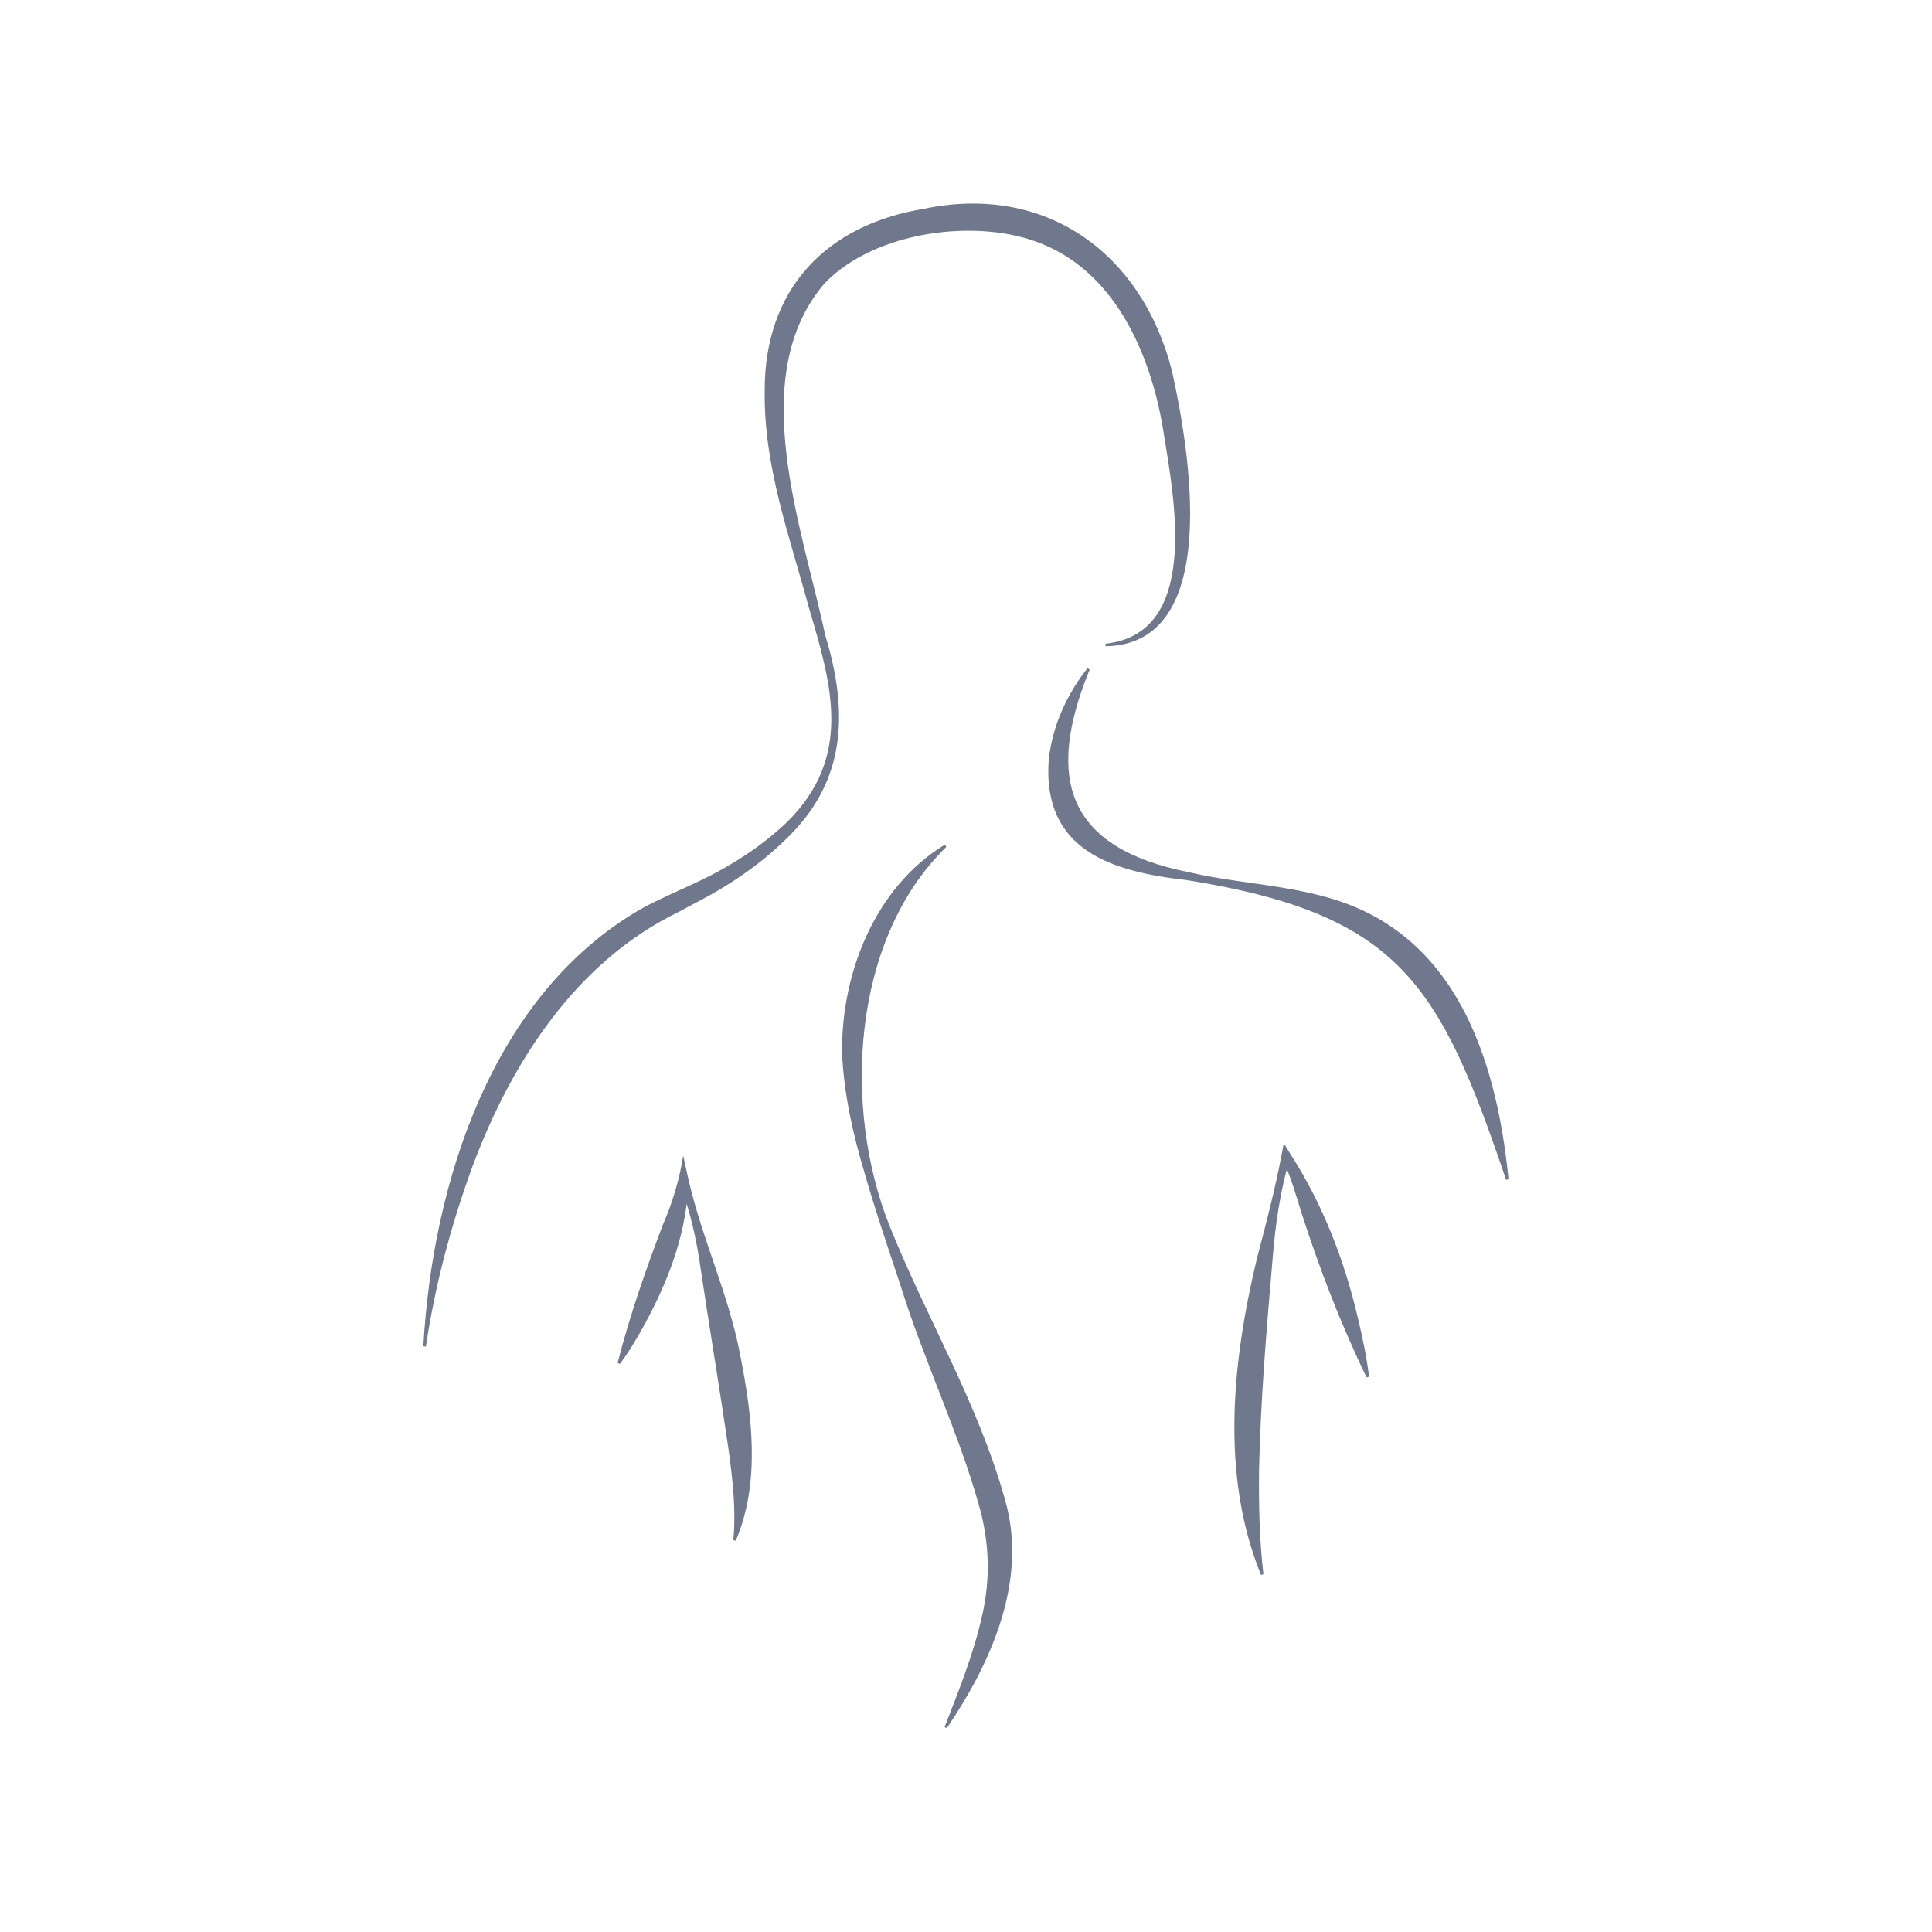 <?xml version="1.0" encoding="utf-8"?>
<!-- Generator: Adobe Illustrator 27.5.0, SVG Export Plug-In . SVG Version: 6.00 Build 0)  -->
<svg version="1.1" id="Ebene_1" xmlns="http://www.w3.org/2000/svg" xmlns:xlink="http://www.w3.org/1999/xlink" x="0px" y="0px"
	 viewBox="0 0 160 160" style="enable-background:new 0 0 160 160;" xml:space="preserve">
<style type="text/css">
	.st0{fill:#6F788C;}
</style>
<g>
	<path class="st0" d="M35.06,111.5c0.75-13.5,5.68-29.14,18.07-36.25c1.31-0.73,3.33-1.59,4.71-2.25c2.66-1.26,5.21-2.89,7.34-4.92
		c5.45-5.39,3.73-11.31,1.79-17.82c-1.59-5.89-3.73-11.65-3.64-17.89c-0.03-8.36,5.01-13.72,13.14-15.07
		c10.14-2.13,18.1,3.65,20.59,13.43c1.37,6.2,4.31,22.63-5.5,22.79c0,0-0.01-0.21-0.01-0.21c7.76-0.84,5.75-11.72,4.87-17.13
		c-0.93-6.33-3.79-13.37-10.03-15.94c-5.38-2.27-14.01-1.1-18.13,3.26c-6.57,7.72-1.8,20.22,0.08,29.09
		c1.77,5.8,1.88,11.41-2.49,16.13c-2.1,2.25-4.65,4.1-7.34,5.57c0,0-2.32,1.24-2.32,1.24c-8.48,4.11-13.85,12.45-17.06,21.07
		c-1.77,4.83-3.1,9.82-3.86,14.92C35.27,111.51,35.06,111.5,35.06,111.5L35.06,111.5z"/>
	<path class="st0" d="M90.24,55.45c-3.72,9.1-1.86,14.76,8.19,16.78c5.3,1.24,10.96,1.02,15.83,3.91
		c7.46,4.36,9.87,13.49,10.67,21.53c0,0-0.2,0.04-0.2,0.04c-5.51-16.23-8.78-21.99-26.43-24.82c-6.19-0.69-12-2.45-11.45-9.96
		c0.3-2.81,1.49-5.41,3.21-7.59C90.06,55.34,90.24,55.45,90.24,55.45L90.24,55.45z"/>
	<path class="st0" d="M78.37,70.14c-7.86,7.66-8.6,21.59-4.7,31.38c3.06,7.64,7.31,14.64,9.55,22.64
		c1.95,6.69-1.13,13.53-4.81,18.96c0,0-0.18-0.1-0.18-0.1c1.19-3.05,2.4-6.08,3.09-9.16c0.72-3.06,0.62-6.17-0.24-9.17
		c-1.68-6.05-4.59-12.05-6.52-18.29c-1.03-3.1-2.09-6.21-2.99-9.36c-0.94-3.15-1.68-6.47-1.83-9.76c-0.11-6.6,2.7-13.81,8.53-17.34
		C78.25,69.97,78.37,70.14,78.37,70.14L78.37,70.14z"/>
	<path class="st0" d="M51.15,112.87c1-3.92,2.33-7.72,3.76-11.48c0.78-1.77,1.37-3.77,1.67-5.68c0,0,0.41,1.85,0.41,1.85
		c1.12,5,3.38,9.66,4.32,14.71c0.98,4.98,1.68,10.51-0.38,15.33c0,0-0.2-0.06-0.2-0.06c0.24-2.53-0.06-5-0.39-7.47
		c-0.64-4.43-1.65-10.52-2.3-14.9c-0.35-2.52-0.9-5.01-1.83-7.36l0.8-0.08c-0.09,4.18-1.56,8.11-3.51,11.74
		c-0.65,1.2-1.34,2.38-2.16,3.48C51.33,112.96,51.15,112.87,51.15,112.87L51.15,112.87z"/>
	<path class="st0" d="M113.17,114.07c-2.12-4.41-3.89-8.96-5.38-13.61c-0.48-1.54-0.92-3.12-1.62-4.56c0,0,0.7-0.09,0.7-0.09
		c-0.87,2.78-1.26,5.69-1.49,8.59c-0.5,5.78-0.98,11.52-1.11,17.3c-0.03,2.87,0.02,5.74,0.36,8.67c0,0-0.2,0.06-0.2,0.06
		c-3.38-8.31-2.37-17.72-0.33-26.24c0.75-2.85,1.49-5.67,2.04-8.57c0,0,0.18-0.94,0.18-0.94l0.52,0.85
		c2.7,4.18,4.49,8.81,5.62,13.64c0.38,1.59,0.72,3.2,0.92,4.85C113.37,114.01,113.17,114.07,113.17,114.07L113.17,114.07z"/>
</g>
<g>
	<path class="st0" d="M347.42,68.92c-14.29,11.04-16.44,27.65-5.35,41.88c-2.57,4.06-4.95,8.25-7.37,12.4c0,0-0.93-1.25-0.93-1.25
		c5.65-1.87,11.36-3.52,17.04-5.27c7.86,3.9,17.21,5.78,25.89,3.8c2.9-0.54,5.6-1.78,8.3-3.08c0,0,0.13,0.19,0.13,0.19
		c-0.65,0.46-2.2,1.46-2.84,1.88c-1.58,0.85-3.51,1.79-5.22,2.32c-8.84,2.88-18.75,1.44-26.95-2.76c0,0,0.92,0.1,0.92,0.1
		c-5.6,1.48-11.17,3.05-16.81,4.41l-2.17,0.52c0,0,1.24-1.77,1.24-1.77c2.71-3.87,5.46-7.72,8.03-11.68l0.02,0.41
		c-6.17-8.23-11.12-18.73-6.54-28.93c2.46-5.72,7.07-10.5,12.5-13.38C347.3,68.72,347.42,68.92,347.42,68.92L347.42,68.92z"/>
	<path class="st0" d="M372.71,42.67c-13.03,8.5-25.49,23.99-19.92,40.29c3.42,10.15,11.24,18.57,20.14,24.39
		c13.71,8.78,31.84,10.91,46.78,3.99c0,0,0.2-0.09,0.2-0.09s0.21,0.1,0.21,0.1l21.17,10.15c0,0-1.18,1.09-1.18,1.09
		s-6.86-16.63-6.86-16.63l-0.31-0.76c0,0,0.72-0.52,0.72-0.52c21.07-15.32,19.57-41.42-0.12-57.15
		c-11.07-8.19-25.25-11.57-38.91-11.05c0,0-0.02-0.23-0.02-0.23c13.83-1.42,28.59,1.57,40.09,9.72
		c11.49,8.33,18.96,23.18,16.07,37.45c-1.99,9.47-8.14,17.52-15.97,23.04c0,0,0.41-1.28,0.41-1.28s6.5,16.78,6.5,16.78
		s0.83,2.13,0.83,2.13s-2.01-1.05-2.01-1.05l-20.83-10.85c-8.05,4.25-22,5.06-32.12,2.52c-10.82-2.46-20.99-8.23-28.3-16.67
		c-12.71-14.4-13.17-31.33,0.29-45.43c3.81-4.01,8.2-7.46,13.03-10.15C372.59,42.47,372.71,42.67,372.71,42.67L372.71,42.67z"/>
	<path class="st0" d="M383.55,75.74c0.15,6.83-6.62,10.07-11.38,4.82c-4.51-4.7-1.98-12.36,4.82-12.49
		C381.17,67.99,383.74,72,383.55,75.74L383.55,75.74z M383.32,75.74c-0.03-3.31-3.4-5.24-6.33-5.21c-2.91,0-5.39,2.26-5.81,5.21
		c-0.54,3.4,2.59,6.03,5.81,5.48C379.85,80.93,383.37,79.05,383.32,75.74L383.32,75.74z"/>
	<path class="st0" d="M406.92,75.74c0.15,6.83-6.62,10.07-11.38,4.82c-4.51-4.7-1.98-12.36,4.82-12.49
		C404.54,67.99,407.1,72,406.92,75.74L406.92,75.74z M406.69,75.74c-0.03-3.31-3.4-5.24-6.33-5.21c-2.91,0-5.39,2.26-5.81,5.21
		c-0.54,3.4,2.59,6.03,5.81,5.48C403.21,80.93,406.74,79.05,406.69,75.74L406.69,75.74z"/>
	<path class="st0" d="M431.38,75.74c0.15,6.83-6.62,10.07-11.38,4.82c-4.51-4.7-1.98-12.36,4.82-12.49
		C429,67.99,431.56,72,431.38,75.74L431.38,75.74z M431.15,75.74c-0.03-3.31-3.4-5.24-6.33-5.21c-2.91,0-5.39,2.26-5.81,5.21
		c-0.54,3.4,2.59,6.03,5.81,5.48C427.67,80.93,431.2,79.05,431.15,75.74L431.15,75.74z"/>
</g>
<g>
	<path class="st0" d="M633.43,78.59c1.75-0.64,3.5-1.26,5.24-1.91c17.16-6.42,33.23-14.92,48.22-25.46
		c3.16-2.22,5.99-2.14,9.09,0.17c2.37,1.76,3.86,4.18,5.16,6.74c2.15,4.23,3.33,8.72,3.52,13.46c0.01,0.22,0.03,0.44,0.17,0.69
		c0.26-0.67,0.52-1.34,0.79-2c1.5-3.63,3.24-7.15,5.67-10.25c2.28-2.91,5.13-5.09,8.8-6.03c0.46-0.12,0.93-0.2,1.5-0.32
		c-0.92-1.2-2.12-1.73-3.52-1.84c-2.27-0.18-4.2,0.63-5.86,2.16c-1.5,1.38-2.52,3.11-3.42,4.91c-1.22,2.45-2.4,4.93-3.6,7.39
		c-0.11,0.22-0.22,0.43-0.38,0.63c0.36-2.27,1.05-4.43,1.97-6.52c1.06-2.4,2.41-4.62,4.07-6.64c1.36-1.66,3-2.95,5.26-3.11
		c1.46-0.1,2.89,0.19,4.15,0.87c2.24,1.22,4.45,2.52,6.6,3.89c14.5,9.27,29.78,16.94,45.9,22.98c0.23,0.09,0.45,0.19,0.66,0.33
		c-3.25-0.26-6.39-1.03-9.33-2.36c-5.01-2.27-9.98-4.64-14.91-7.09c-5.05-2.51-10.02-5.19-15.06-7.73
		c-2.46-1.24-5.04-2.16-7.84-2.31c-1.81-0.1-3.53,0.21-5.14,1.07c-1.76,0.94-3.32,2.16-4.74,3.56c-3.99,3.94-7.99,7.86-11.98,11.79
		c-0.17,0.17-0.32,0.37-0.54,0.61c1.92,0.42,3.74,0.33,5.45-0.34c2.42-0.94,4.78-2.04,7.14-3.13c2.09-0.97,4.15-2.06,6.47-2.33
		c1.17-0.13,2.41-0.1,3.56,0.12c2.21,0.42,4.38,1.05,6.58,1.55c2.19,0.49,3.88,1.57,5.13,3.53c2.42,3.8,5.76,6.76,9.3,9.5
		c1.73,1.34,3.51,2.62,5.23,4.02c-0.58-0.24-1.18-0.47-1.75-0.74c-4.71-2.17-8.6-5.34-11.63-9.55c-2.53-3.51-5.86-5.83-10.08-6.81
		c-3.3-0.76-6.53-0.52-9.83,0.72c0.27,0.15,0.43,0.25,0.6,0.34c1.98,1.01,3.68,2.37,4.97,4.2c1.97,2.8,2.31,5.74,0.85,8.88
		c-0.88,1.88-2.1,3.49-3.82,4.65c-2.23,1.51-4.55,2.9-6.8,4.38c-4.86,3.2-8.18,7.58-9.97,13.11c-0.07,0.22-0.13,0.44-0.24,0.86
		c1.32-0.16,2.55-0.24,3.75-0.47c3.37-0.63,6.52-1.97,9.7-3.19c2.89-1.1,5.8-2.13,8.9-2.47c2.61-0.28,5.21-0.13,7.79,0.27
		c6.16,0.96,12.33,1.69,18.59,1.45c5.95-0.23,11.79-1.06,17.54-2.59c0.28-0.08,0.57-0.14,0.85-0.2c0.03,0.07,0.05,0.14,0.08,0.21
		c-1.57,0.62-3.12,1.33-4.72,1.86c-5.34,1.78-10.87,2.3-16.45,2.01c-5.2-0.27-10.39-0.84-15.58-1.23c-3.38-0.25-6.74-0.7-10.15-0.36
		c-2.32,0.23-4.41,1.12-6.49,2.05c-2.31,1.03-4.51,2.35-7.02,2.85c-2.03,0.4-4.09,0.63-6.13,0.94c-0.49,0.08-0.71-0.18-0.88-0.57
		c-0.46-1.1-0.41-2.21-0.09-3.32c0.64-2.21,1.92-4.07,3.32-5.85c2.52-3.22,5.68-5.7,9.16-7.81c2.01-1.22,4.01-2.47,5.66-4.18
		c2.89-2.99,3.53-6.98,1.67-10.42c-2.07-3.82-6.62-5.22-10.46-3.18c-1.69,0.9-3.35,1.84-5.23,2.3c-2.99,0.73-5.61,0.1-7.7-2.19
		c-1.22-1.34-2.3-2.82-3.38-4.28c-2.66-3.61-5.61-6.97-8.81-10.11c-2.1-2.06-4.5-3.52-7.59-3.08c-1.33,0.19-2.7,0.5-3.91,1.07
		c-2.06,0.96-4.06,2.09-5.99,3.29c-6.66,4.15-13.44,8.06-20.65,11.18c-5.45,2.36-11.05,4.24-16.87,5.42
		c-0.16,0.03-0.31,0.04-0.47,0.06C633.47,78.66,633.45,78.63,633.43,78.59z M706.02,72.53c0.08,0.04,0.17,0.08,0.25,0.11
		c0.15-0.18,0.28-0.37,0.44-0.52c2.96-2.91,5.84-5.9,8.9-8.69c1.71-1.56,3.63-2.91,5.6-4.14c2-1.25,4.23-1.64,6.57-0.86
		c0.34,0.11,0.73,0.05,1.1,0.07c0.01-0.06,0.03-0.13,0.04-0.19c-1.45-1.2-2.9-2.39-4.72-3.02c-1.58-0.56-3.16-0.55-4.73,0.05
		c-3.26,1.25-5.92,3.26-7.91,6.13c-2.2,3.18-3.95,6.6-5.36,10.19C706.1,71.92,706.08,72.23,706.02,72.53z M680.95,56.65
		c2.35-0.62,4.37,0,6.12,1.47c1.92,1.61,3.83,3.26,5.59,5.04c3.39,3.41,6.19,7.3,8.92,11.25c0.23,0.33,0.55,0.6,0.83,0.9
		c0.06-0.04,0.11-0.09,0.17-0.13c-0.05-0.17-0.09-0.34-0.15-0.5c-2.09-5.59-4.82-10.84-8.16-15.78c-1.14-1.68-2.54-3.12-4.29-4.15
		c-2.03-1.19-4.14-1.38-6.21-0.08C682.79,55.26,681.89,55.98,680.95,56.65z M703.13,73.21c0.4-1.65,0.4-3.27,0.19-4.89
		c-0.39-2.99-1.36-5.82-2.5-8.59c-0.99-2.4-2.3-4.63-4.08-6.53c-2.5-2.67-6.08-3.06-8.78-1.02c-0.15,0.11-0.28,0.26-0.5,0.47
		c1.8-0.03,3.19,0.68,4.34,1.8c1.28,1.25,2.5,2.58,3.64,3.97c2.89,3.53,4.82,7.61,6.45,11.83
		C702.26,71.25,702.71,72.22,703.13,73.21z"/>
	<path class="st0" d="M635.85,102c0.78,0.19,1.46,0.35,2.15,0.52c8,1.97,16.11,2.54,24.3,1.73c3.37-0.34,6.73-0.83,10.07-1.39
		c7.39-1.24,14.46-0.17,21.3,2.73c2.69,1.14,5.34,2.39,8.01,3.59c0.27,0.12,0.54,0.25,0.87,0.41c0.37-1.11,0.28-2.17-0.07-3.21
		c-0.69-2.03-2-3.66-3.64-4.95c-3.22-2.53-6.54-4.95-9.83-7.4c-1.48-1.1-3.04-2.09-4.48-3.24c-2.49-2-3.9-4.57-3.81-7.84
		c0.11-4.11,3.27-8.27,7.21-9.5c0.04-0.01,0.09,0.01,0.05,0.01c-1.07,1.06-2.26,2.08-3.26,3.25c-0.87,1.03-1.66,2.17-2.27,3.36
		c-1.2,2.34-0.98,4.67,0.37,6.91c1.26,2.08,3.06,3.62,5.03,4.97c2.98,2.05,6.03,4.01,9,6.07c3.18,2.21,5.41,5.18,6.77,8.79
		c0.23,0.61,0.38,1.3,0.35,1.94c-0.05,1.05-0.63,1.54-1.68,1.48c-0.57-0.03-1.16-0.12-1.68-0.34c-2.81-1.16-5.6-2.35-8.38-3.57
		c-2.45-1.08-4.91-2.15-7.58-2.53c-3.59-0.51-7.16-0.36-10.75,0.13c-7.61,1.04-15.22,2.14-22.93,1.87
		c-4.59-0.16-9.08-0.87-13.4-2.48C636.9,103.07,636.18,102.88,635.85,102z"/>
	<path class="st0" d="M655.55,89.53c1.5-1.07,3.01-2.12,4.48-3.21c3.69-2.73,7.12-5.72,9.68-9.59c0.56-0.84,1.04-1.74,1.57-2.6
		c0.74-1.23,1.83-1.99,3.23-2.29c2.57-0.55,5.13-1.11,7.7-1.64c1.95-0.4,3.74-0.1,5.49,0.97c4.18,2.57,8.7,4.41,13.43,5.71
		c0.17,0.05,0.34,0.11,0.66,0.22c-1.89,0.47-3.59,0.27-5.2-0.39c-1.62-0.66-3.19-1.44-4.74-2.25c-2.25-1.18-4.5-2.34-7.04-2.76
		c-3.71-0.61-7.29-0.2-10.61,1.58c-1,0.53-1.86,1.44-2.58,2.34c-1.4,1.74-2.56,3.67-3.99,5.39c-3.12,3.75-7,6.51-11.5,8.4
		c-0.18,0.08-0.37,0.13-0.56,0.19C655.57,89.58,655.56,89.56,655.55,89.53z"/>
</g>
</svg>
